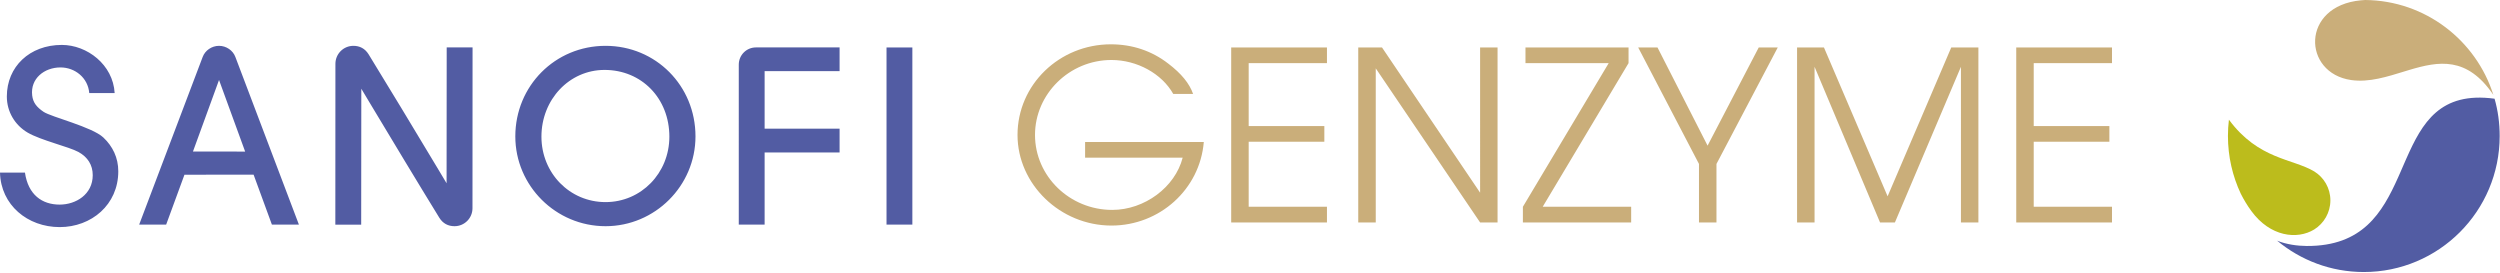<svg xmlns="http://www.w3.org/2000/svg" width="220" height="24" viewBox="0 0 220 24">
    <g fill="none" fill-rule="evenodd">
        <g>
            <g>
                <g>
                    <path fill="#525CA3" d="M219.522 8.686c.297 1.044.449 2.145.449 3.283 0 6.61-5.354 11.969-11.955 11.969-2.9 0-5.558-1.038-7.628-2.758.815.33 1.781.462 2.605.466 4.913.026 6.646-2.924 8.037-6.026l.211-.478.312-.717.208-.474c1.393-3.144 2.96-5.915 7.761-5.265zM5.437 3.953c2.224 0 4.51 1.732 4.653 4.237H7.855c-.114-1.353-1.262-2.256-2.53-2.256-1.43 0-2.667.984-2.493 2.465.075.63.39 1.026 1 1.441.169.114.523.254.967.414.444.16.99.34 1.546.536 1.114.394 2.255.846 2.744 1.305.83.782 1.32 1.784 1.32 2.98 0 2.943-2.366 4.91-5.156 4.91C2.431 19.985.07 18.044 0 15.19h2.196c.283 1.953 1.51 2.815 3.054 2.815 1.435 0 2.911-.902 2.911-2.59 0-.9-.443-1.591-1.255-2.04-.214-.117-.529-.24-.898-.369-.367-.128-.791-.264-1.227-.405-.866-.285-1.772-.594-2.351-.934C1.317 11.012.602 9.84.602 8.492c0-2.626 2.01-4.539 4.835-4.539zm25.658.08c.565 0 1.027.239 1.344.75.797 1.293 1.83 2.992 2.852 4.682l.34.563c1.074 1.777 2.107 3.494 2.808 4.663l.21.35.65 1.087.01-11.955h2.276l-.007 14.151c0 .873-.705 1.581-1.58 1.581-.564 0-1.026-.238-1.342-.75-1.726-2.8-4.561-7.51-6.001-9.91l-.21-.35-.65-1.087-.011 11.96h-2.275l.007-14.152c0-.874.707-1.583 1.58-1.583zm22.193 0c4.417 0 7.915 3.504 7.915 7.97 0 4.351-3.568 7.902-7.915 7.902-4.37 0-7.94-3.55-7.94-7.902 0-4.444 3.502-7.97 7.94-7.97zm-34.013 0c.644 0 1.226.408 1.438.978l5.592 14.756h-2.377l-1.61-4.396-6.085.003-1.612 4.393h-2.375l5.59-14.756c.212-.57.794-.978 1.439-.978zm61.013.14v15.594h-2.274V4.174h2.274zm-6.404 0v2.088h-6.597v5.064h6.597v2.09h-6.597v6.35h-2.275V5.689c0-.84.674-1.516 1.513-1.516h7.359zm-20.685 1.98c-3.093 0-5.552 2.598-5.552 5.873 0 3.206 2.483 5.759 5.64 5.759 3.138 0 5.618-2.553 5.618-5.759 0-3.366-2.436-5.873-5.706-5.873zm-33.924.885l-2.294 6.296 4.592.004-2.298-6.3z" transform="translate(-120 -2137) translate(0 2093) translate(120 44)"/>
                    <path fill="#BCBC1C" d="M198.119 18.571c-.37-.504-.671-1.012-.927-1.519-.727-1.546-1.133-3.27-1.133-5.092 0-.483.03-.959.086-1.427 2.607 3.52 5.61 3.412 7.516 4.557.848.528 1.413 1.47 1.413 2.544 0 1.076-.576 2.033-1.425 2.56-1.498.916-3.877.642-5.53-1.623z" transform="translate(-120 -2137) translate(0 2093) translate(120 44)"/>
                    <path fill="#CAAE7A" d="M97.762 3.9c1.88 0 3.603.575 5.05 1.701 1.149.874 1.86 1.747 2.181 2.667h-1.746c-1.01-1.793-3.19-2.989-5.44-2.989-3.697 0-6.727 2.989-6.727 6.596 0 3.633 3.053 6.597 6.796 6.597 2.846 0 5.532-2 6.198-4.596h-8.586v-1.38h10.446c-.344 4.16-3.88 7.354-8.127 7.354-4.5 0-8.266-3.63-8.266-7.975 0-4.412 3.674-7.975 8.22-7.975zm48.097.276l4.408 8.642 4.502-8.642h1.674l-5.394 10.251v5.149h-1.539v-5.149l-5.35-10.25h1.699zm-29.087 0v1.38h-6.888v5.538h6.658v1.38h-6.658v5.721h6.888v1.38h-8.427V4.177h8.427zm4.844 0l8.633 12.78V4.176h1.536v15.399h-1.536l-9.183-13.56v13.56h-1.54V4.177h2.09zm21.696 0v1.379l-7.555 12.64h7.785v1.38h-9.528v-1.38l7.552-12.64h-7.324V4.177h9.07zm17.195 0l5.602 13.1 5.601-13.1h2.388v15.399h-1.536V5.878l-5.81 13.697h-1.309l-5.762-13.697v13.697h-1.539V4.177h2.365zm25.348 0v1.38h-6.888v5.538h6.658v1.38h-6.658v5.721h6.888v1.38h-8.426V4.177h8.426zM208.138 0c5.293.05 9.758 3.548 11.28 8.352-2.324-3.419-4.818-2.965-7.383-2.202l-.405.123c-1.557.476-3.138.996-4.721.772-4.3-.61-4.45-6.517.846-7.017.127-.012.255-.02.383-.028z" transform="translate(-120 -2137) translate(0 2093) translate(120 44)"/>
                </g>
            </g>
        </g>
    </g>
</svg>
